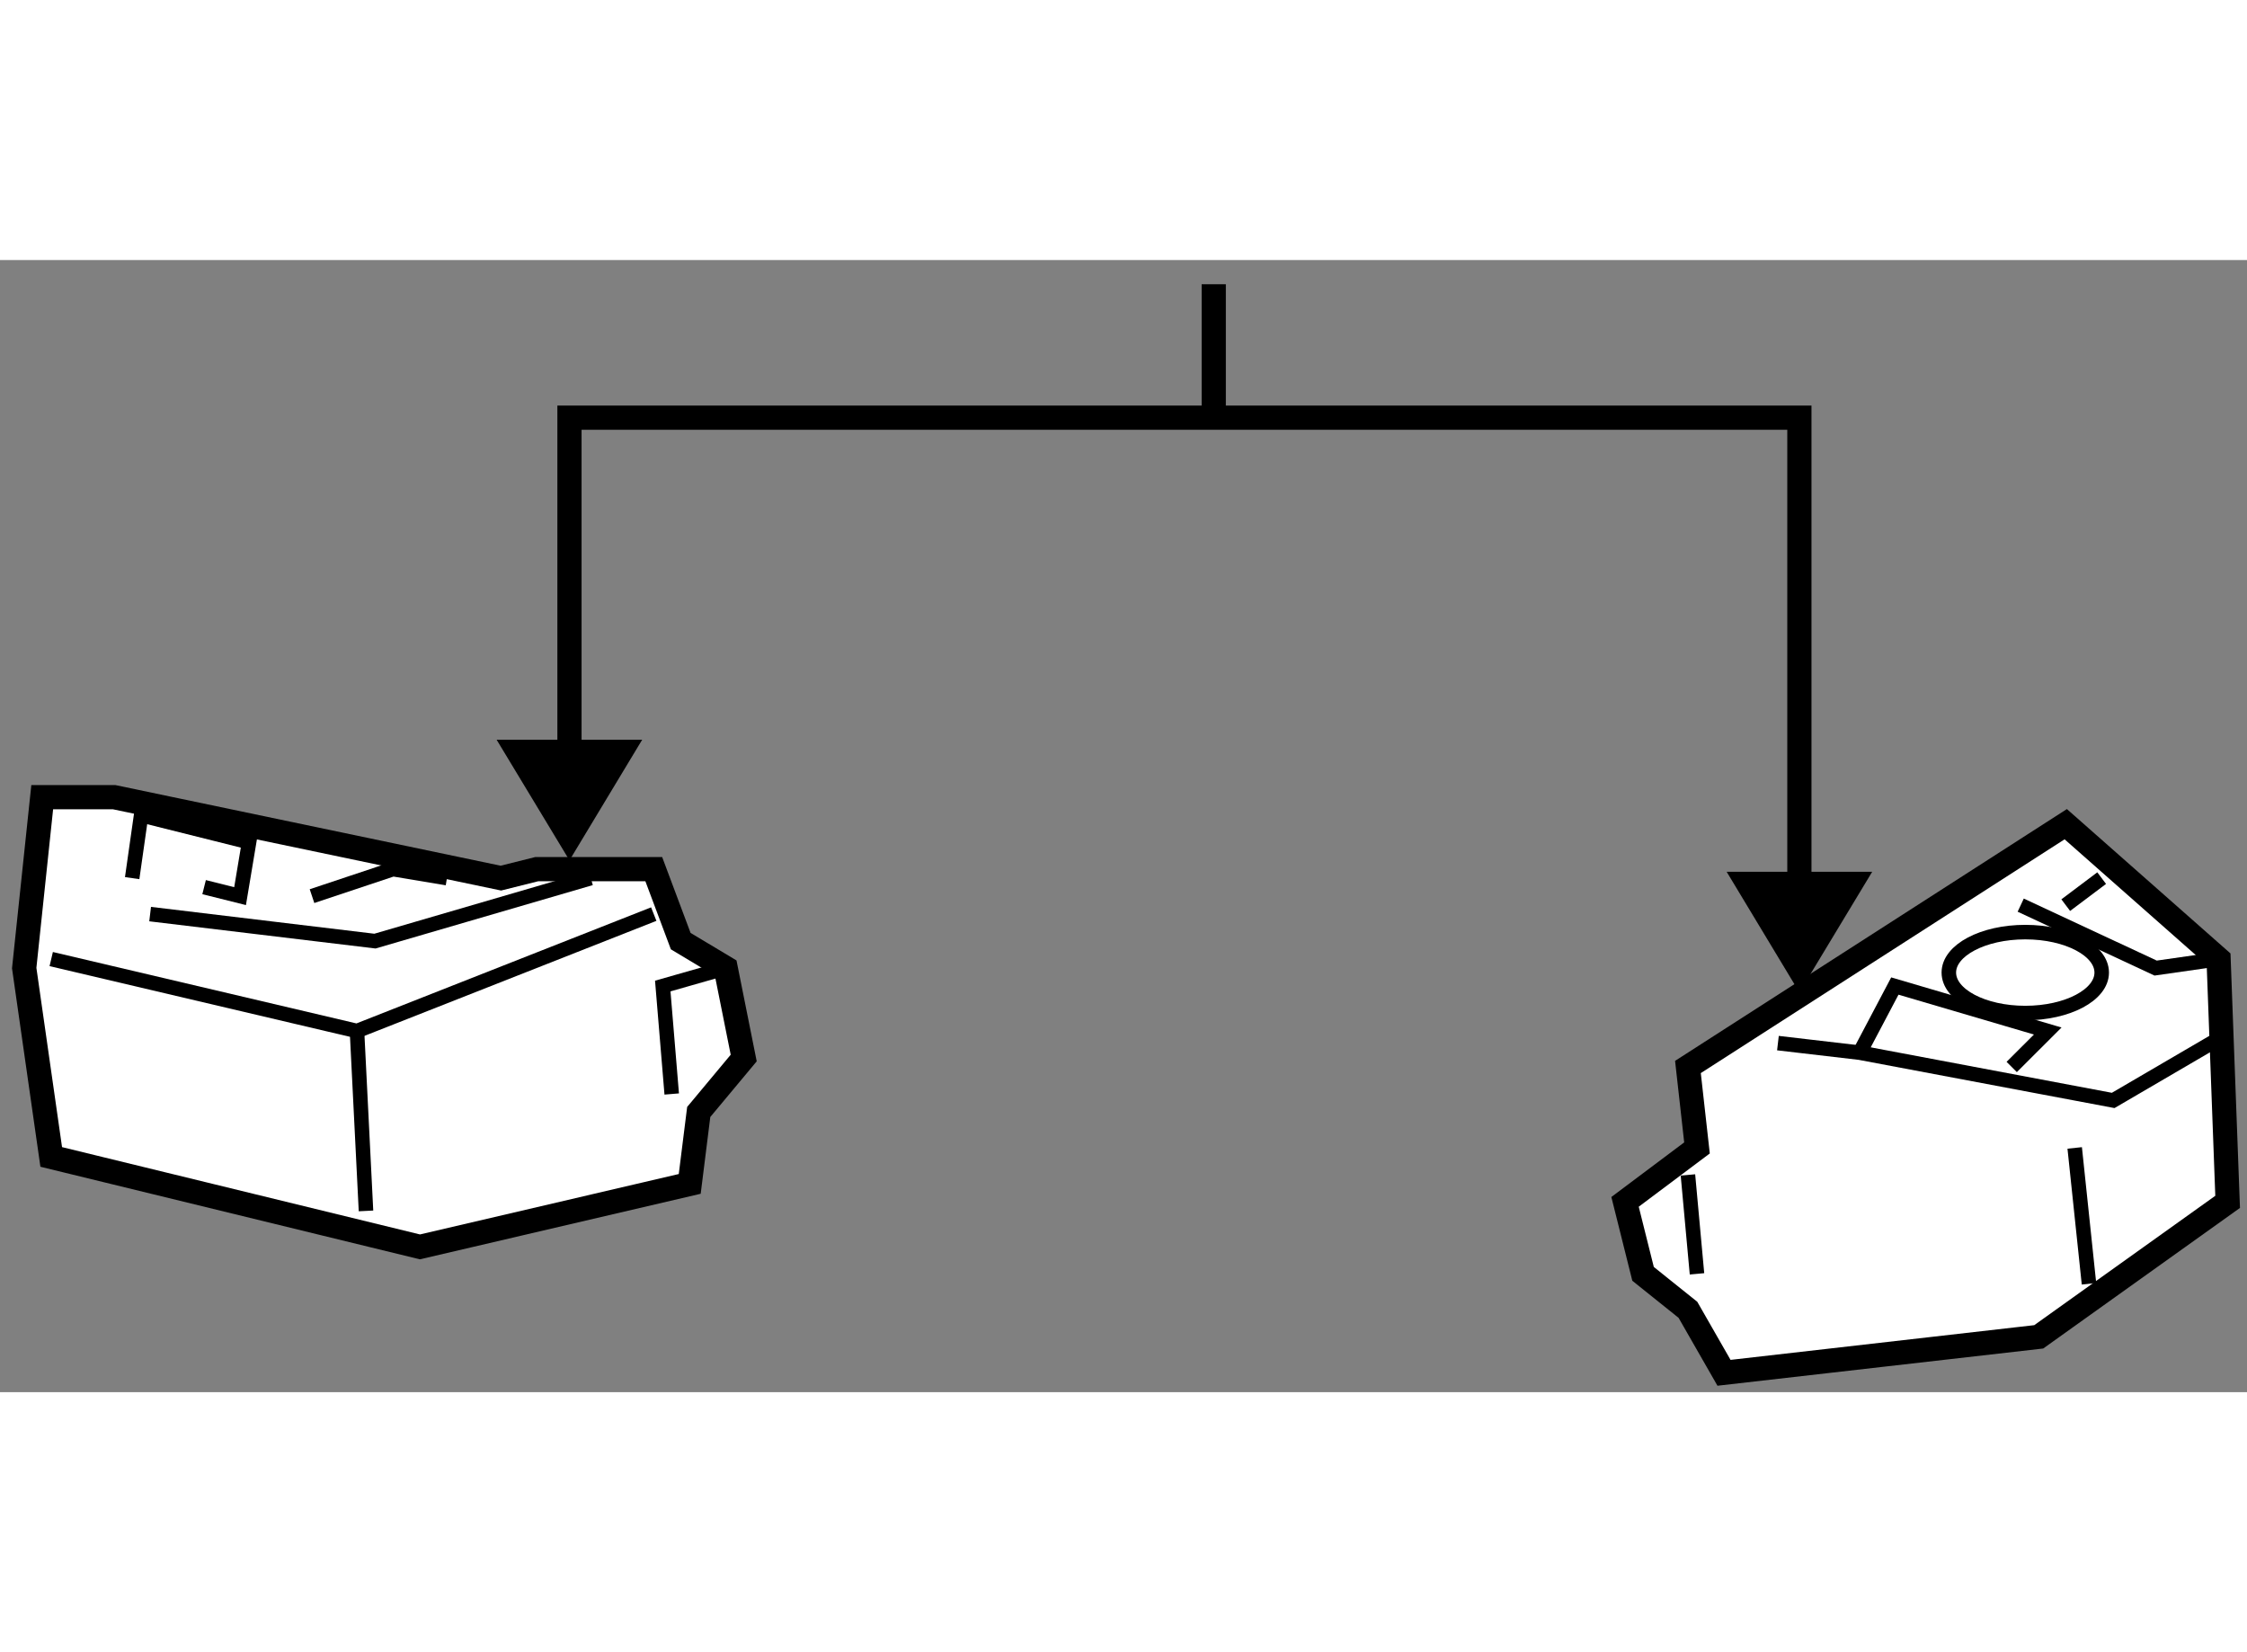 <?xml version="1.0" encoding="utf-8"?>
<!-- Generator: Adobe Illustrator 15.1.0, SVG Export Plug-In . SVG Version: 6.00 Build 0)  -->
<!DOCTYPE svg PUBLIC "-//W3C//DTD SVG 1.1//EN" "http://www.w3.org/Graphics/SVG/1.1/DTD/svg11.dtd">
<svg version="1.1" xmlns="http://www.w3.org/2000/svg" xmlns:xlink="http://www.w3.org/1999/xlink" x="0px" y="0px" width="244.8px"
	 height="180px" viewBox="104.284 66.987 46.414 23.385" enable-background="new 0 0 244.8 180" xml:space="preserve">
	
<rect x="104.284" y="66.987" width="46.414" height="23.385" fill="#808080" stroke="none"/>
	
<g><polygon points="139.95,79.623 141.452,82.115 142.956,79.623 		"></polygon><line fill="none" stroke="#000000" stroke-width="0.5" x1="129.355" y1="70.322" x2="129.355" y2="67.487"></line><polygon points="114.542,76.895 116.047,79.387 117.549,76.895 		"></polygon><polyline fill="none" stroke="#000000" stroke-width="0.5" points="141.452,80.772 141.452,70.243 116.047,70.243 116.047,78.044 
					"></polyline></g><g><polygon fill="#FFFFFF" stroke="#000000" stroke-width="0.5" points="139.895,89.972 146.396,89.229 150.298,86.441 
			150.111,81.426 146.954,78.64 139.15,83.655 139.337,85.327 137.851,86.441 138.223,87.928 139.15,88.671 		"></polygon><polyline fill="none" stroke="#000000" stroke-width="0.3" points="141.009,83.162 142.698,83.359 147.934,84.346 150.298,82.965 
					"></polyline><ellipse fill="none" stroke="#000000" stroke-width="0.3" cx="146.118" cy="81.705" rx="1.579" ry="0.836"></ellipse><polyline fill="none" stroke="#000000" stroke-width="0.3" points="146.024,80.312 148.811,81.612 150.111,81.426 		"></polyline><polyline fill="none" stroke="#000000" stroke-width="0.3" points="142.698,83.359 143.424,81.983 146.582,82.912 145.838,83.655 
					"></polyline><line fill="none" stroke="#000000" stroke-width="0.3" x1="146.954" y1="80.312" x2="147.696" y2="79.754"></line><line fill="none" stroke="#000000" stroke-width="0.3" x1="147.139" y1="85.327" x2="147.434" y2="88.133"></line><line fill="none" stroke="#000000" stroke-width="0.3" x1="139.15" y1="85.885" x2="139.337" y2="87.928"></line></g><g><polygon fill="#FFFFFF" stroke="#000000" stroke-width="0.5" points="105.156,78.082 104.784,81.612 105.342,85.513 
			112.958,87.371 118.531,86.07 118.717,84.584 119.646,83.47 119.274,81.612 118.345,81.055 117.788,79.568 115.373,79.568 
			114.63,79.754 106.642,78.082 		"></polygon><polyline fill="none" stroke="#000000" stroke-width="0.3" points="107.385,80.497 112.029,81.055 116.487,79.754 		"></polyline><polyline fill="none" stroke="#000000" stroke-width="0.3" points="105.342,81.426 111.658,82.912 117.788,80.497 		"></polyline><polyline fill="none" stroke="#000000" stroke-width="0.3" points="107.014,79.754 107.199,78.454 109.429,79.012 109.243,80.126 
			108.5,79.94 		"></polyline><polyline fill="none" stroke="#000000" stroke-width="0.3" points="110.729,80.126 112.401,79.568 113.516,79.754 		"></polyline><line fill="none" stroke="#000000" stroke-width="0.3" x1="111.658" y1="82.912" x2="111.844" y2="86.628"></line><polyline fill="none" stroke="#000000" stroke-width="0.3" points="119.274,81.612 117.974,81.983 118.159,84.213 		"></polyline></g>


</svg>
